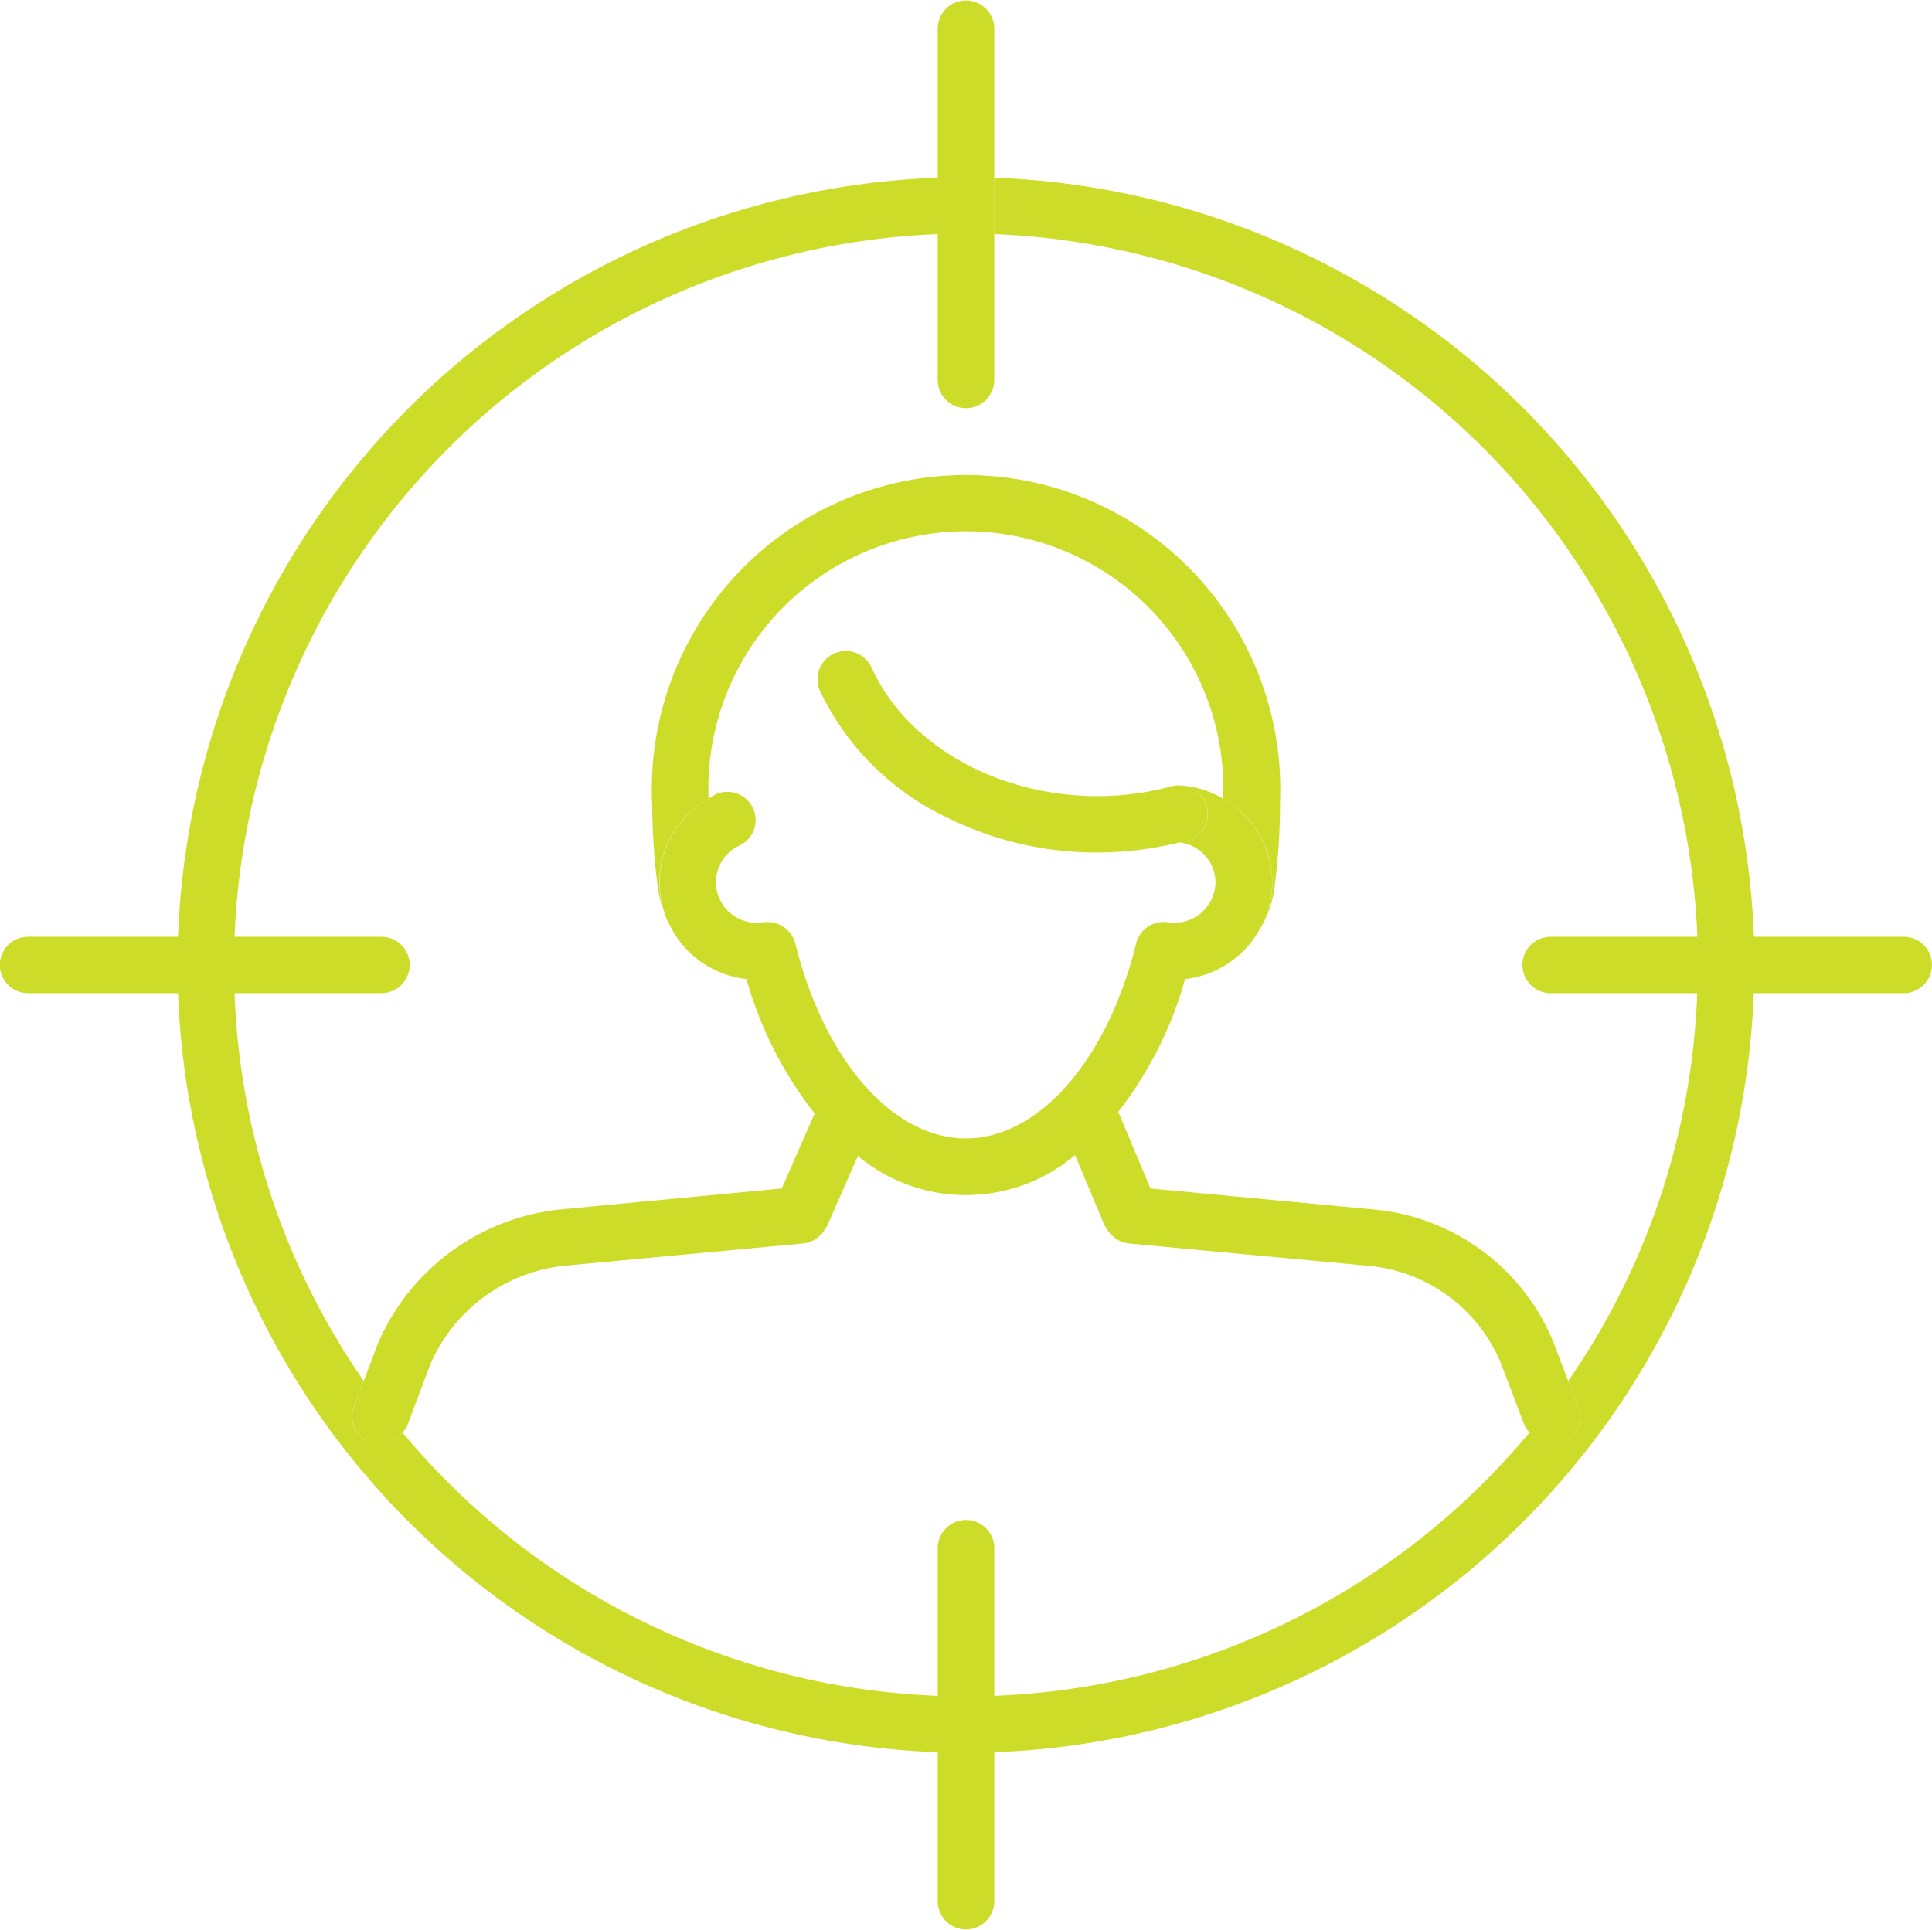 <?xml version="1.0" encoding="UTF-8"?> <svg xmlns="http://www.w3.org/2000/svg" width="67.156" height="67.09" viewBox="0 0 67.156 67.09"><defs><style> .cls-1 { fill: #cddc29; fill-rule: evenodd; } </style></defs><path class="cls-1" d="M425.22,2964.14v-1.96a27.419,27.419,0,0,0-26.407,26.39h1.965A25.464,25.464,0,0,1,425.22,2964.14Zm-18.61,41.66a0.967,0.967,0,0,1-.765.43,0.849,0.849,0,0,1-.349-0.06,0.975,0.975,0,0,1-.569-1.26l0.338-.9a25.259,25.259,0,0,1-4.487-13.48h-1.965a27.426,27.426,0,0,0,26.407,26.39v-1.96A25.457,25.457,0,0,1,406.61,3005.8Zm45.015-17.23h1.965a27.417,27.417,0,0,0-26.4-26.39v1.96A25.463,25.463,0,0,1,451.625,2988.57Zm-4.487,15.44,0.338,0.89a0.982,0.982,0,0,1-.569,1.27,1.054,1.054,0,0,1-.349.06,0.967,0.967,0,0,1-.764-0.43,25.455,25.455,0,0,1-18.609,9.16v1.96a27.424,27.424,0,0,0,26.4-26.39h-1.965A25.259,25.259,0,0,1,447.138,3004.01Zm-15.708-4.93c-0.027-.02-0.047-0.04-0.072-0.06C431.384,2999.04,431.4,2999.06,431.43,2999.08Zm-1.436-2.92,1.037,2.47a0.127,0.127,0,0,0,.04.04,0.9,0.9,0,0,1-.113-0.51,1.023,1.023,0,0,1,1.07-.89l0.586,0.05-1.117-2.66A9.146,9.146,0,0,1,429.994,2996.16Zm-8.955,2.87c-0.023.01-.042,0.04-0.067,0.05C421,2999.07,421.015,2999.04,421.039,2999.03Zm0.408-.87a0.941,0.941,0,0,1-.123.53c0.011-.02.035-0.03,0.044-0.05l1.077-2.45a9.055,9.055,0,0,1-1.5-1.48l-1.146,2.61,0.576-.05A1.009,1.009,0,0,1,421.447,2998.16Zm-13.866,5.28a5.738,5.738,0,0,1,4.635-3.43l8.344-.78a0.979,0.979,0,0,0,.412-0.15c0.025-.01.044-0.04,0.067-0.05a0.925,0.925,0,0,0,.285-0.34,0.941,0.941,0,0,0,.123-0.53,1.009,1.009,0,0,0-1.07-.89l-0.576.05-7.8.74a7.774,7.774,0,0,0-6.23,4.63l-0.5,1.32-0.338.9a0.975,0.975,0,0,0,.569,1.26,0.849,0.849,0,0,0,.349.06,0.967,0.967,0,0,0,.765-0.43,1.083,1.083,0,0,0,.153-0.2Zm32.789-5.39-7.756-.73-0.586-.05a1.023,1.023,0,0,0-1.07.89,0.9,0.9,0,0,0,.113.51,0.934,0.934,0,0,0,.287.35c0.025,0.02.045,0.04,0.072,0.06a1.145,1.145,0,0,0,.415.15l8.349,0.78a5.518,5.518,0,0,1,4.6,3.38l0.841,2.21a1.047,1.047,0,0,0,.154.2,0.967,0.967,0,0,0,.764.43,1.054,1.054,0,0,0,.349-0.06,0.982,0.982,0,0,0,.569-1.27l-0.338-.89-0.526-1.38A7.483,7.483,0,0,0,440.37,2998.05Zm-23.116-14.27s0-.01,0-0.02a8.951,8.951,0,1,1,17.889.01,3.324,3.324,0,0,1,1.281,4.53,3.663,3.663,0,0,0,.495-1.39,22.885,22.885,0,0,0,.2-3.04,10.923,10.923,0,1,0-21.829,0,0.966,0.966,0,0,0,.007.12,22.867,22.867,0,0,0,.2,2.91,3.6,3.6,0,0,0,.271.95A3.316,3.316,0,0,1,417.254,2983.78Zm-1.32,4.43c-0.029-.05-0.06-0.11-0.087-0.17C415.876,2988.1,415.9,2988.16,415.934,2988.21Zm6.511,7.98a5.868,5.868,0,0,0,7.549-.03,9.146,9.146,0,0,0,1.5-1.5,13.454,13.454,0,0,0,2.326-4.62,3.411,3.411,0,0,0,3.024-3.36,3.344,3.344,0,0,0-1.706-2.91,3.278,3.278,0,0,0-1.485-.46,1.025,1.025,0,0,0-.391.05,0.231,0.231,0,0,0,.082-0.01,0.978,0.978,0,1,1,.5,1.89c-0.075.02-.154,0.03-0.229,0.05a1.407,1.407,0,0,1,1.26,1.39,1.432,1.432,0,0,1-1.639,1.39,0.981,0.981,0,0,0-1.12.74c-1,4.05-3.378,6.77-5.921,6.77s-4.923-2.72-5.922-6.77a1,1,0,0,0-1.116-.74,1.431,1.431,0,0,1-1.649-1.39,1.413,1.413,0,0,1,.816-1.28,0.979,0.979,0,0,0,.565-0.9,0.948,0.948,0,0,0-.089-0.4,0.987,0.987,0,0,0-1.306-.48,2.6,2.6,0,0,0-.247.16,3.316,3.316,0,0,0-1.49,4.07c0.025,0.06.055,0.13,0.083,0.19s0.058,0.12.087,0.17a3.384,3.384,0,0,0,2.646,1.83,13.389,13.389,0,0,0,2.367,4.67A9.055,9.055,0,0,0,422.445,2996.19Zm0.475-16.98a0.984,0.984,0,0,0-1.79.82,9.288,9.288,0,0,0,4.368,4.37,11.618,11.618,0,0,0,5.264,1.24,11.876,11.876,0,0,0,2.86-.35c0.075-.02.154-0.03,0.229-0.05a0.978,0.978,0,1,0-.5-1.89,0.231,0.231,0,0,1-.082.01,9.946,9.946,0,0,1-2.5.32C427.283,2983.68,424.132,2981.89,422.92,2979.21Zm2.3-9.97a0.983,0.983,0,0,0,1.965,0v-12.27a0.983,0.983,0,0,0-1.965,0v12.27Zm1.965,40.62a0.983,0.983,0,1,0-1.965,0v12.27a0.983,0.983,0,0,0,1.965,0v-12.27Zm-21.3-19.33a0.98,0.98,0,1,0,0-1.96H393.6a0.98,0.98,0,1,0,0,1.96h12.278Zm52.919-1.96H446.524a0.98,0.98,0,1,0,0,1.96H458.8A0.98,0.98,0,1,0,458.8,2988.57Z" transform="translate(-392.625 -2956)"></path></svg> 